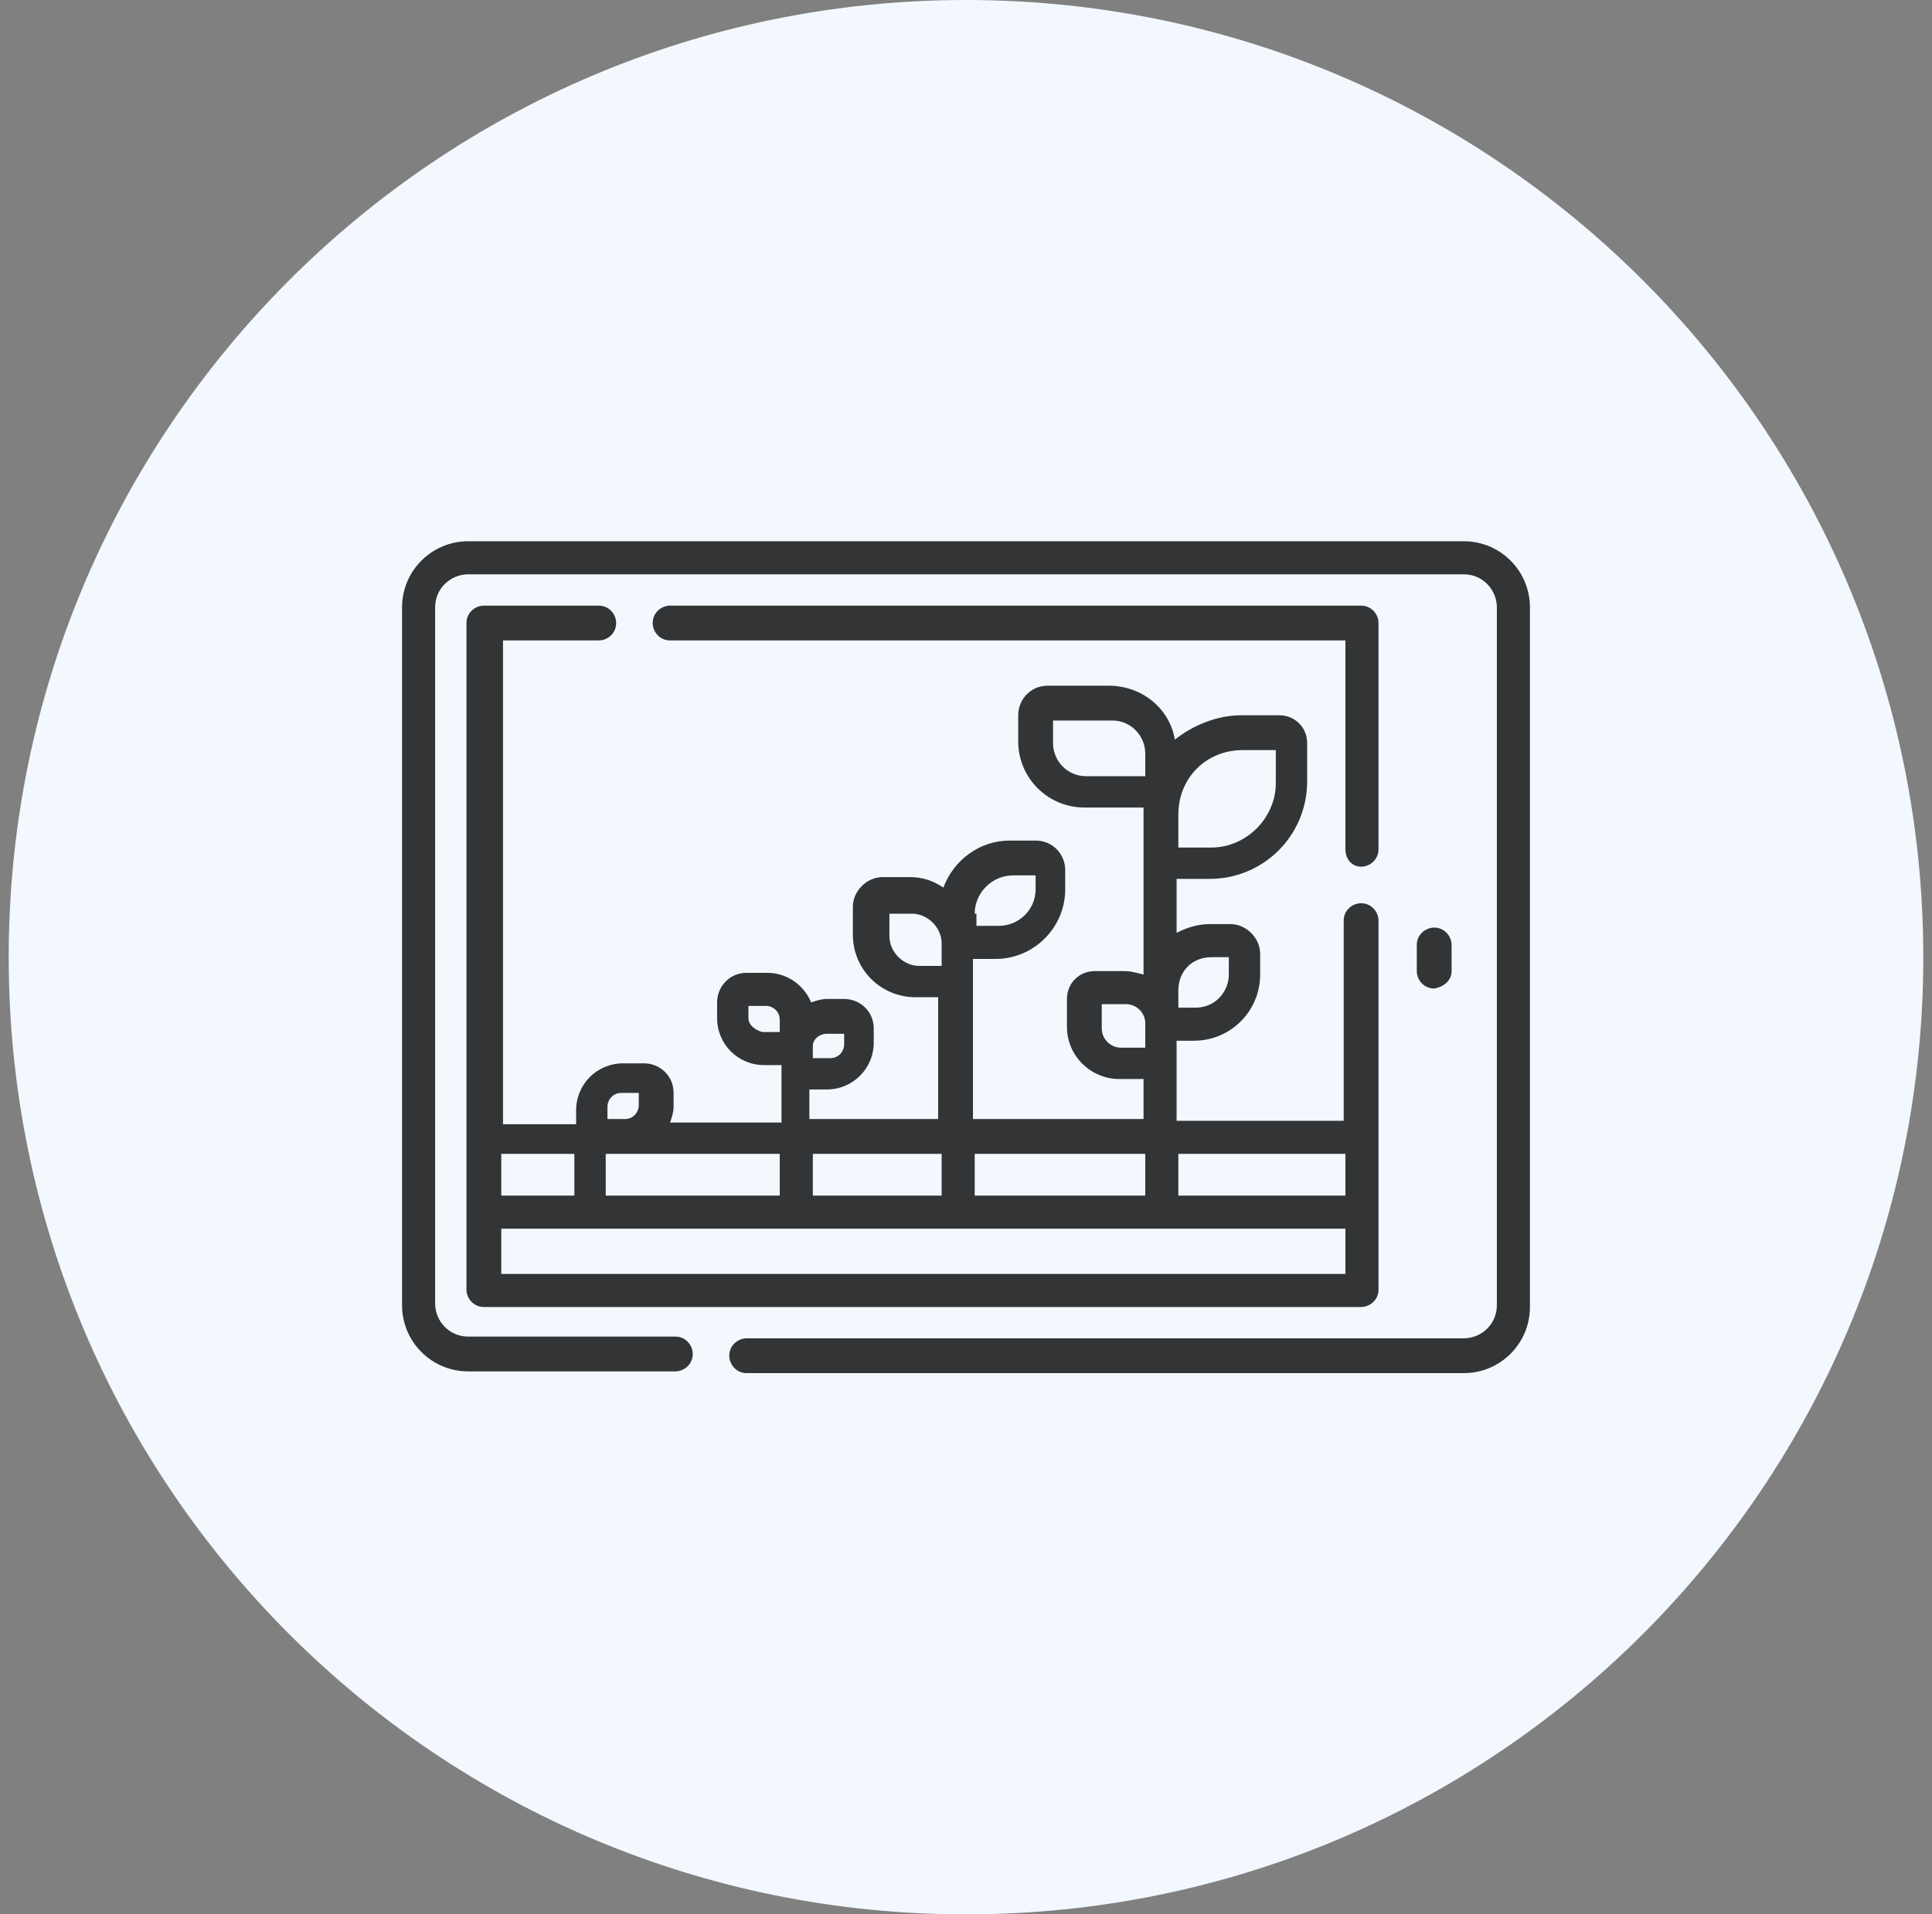 <svg width="111" height="110" viewBox="0 0 111 110" fill="none" xmlns="http://www.w3.org/2000/svg">
<rect x="0" y="0" width="111" height="110" fill="#808080" stroke="none"/>
<g clip-path="url(#clip0_1266_1141)">
<path d="M55.5 110C85.876 110 110.5 85.376 110.5 55C110.5 24.624 85.876 0 55.5 0C25.124 0 0.5 24.624 0.5 55C0.5 85.376 25.124 110 55.5 110Z" fill="#F2F8FD"/>
<path d="M84.1 31.1H26.9C24.8 31.1 23.1 32.8 23.1 34.9V75C23.1 77.1 24.8 78.8 26.9 78.8H38.8C39.3 78.8 39.8 78.4 39.8 77.8C39.8 77.3 39.4 76.8 38.8 76.8H26.9C25.8 76.8 25 75.9 25 74.9V34.9C25 33.8 25.9 33 26.9 33H84.1C85.2 33 86 33.9 86 34.9V75C86 76.1 85.1 76.9 84.1 76.9H42.9C42.4 76.9 41.9 77.3 41.9 77.9C41.9 78.4 42.3 78.9 42.9 78.9H84.1C86.2 78.9 87.9 77.2 87.9 75.1V34.9C87.9 32.8 86.2 31.1 84.1 31.1Z" fill="#323435"/>
<path d="M34.4 36.8C34.9 36.8 35.4 36.4 35.4 35.8C35.4 35.3 35 34.8 34.4 34.8H27.8C27.3 34.8 26.8 35.2 26.8 35.8V74.1C26.8 74.6 27.2 75.1 27.8 75.1H78.2C78.7 75.1 79.2 74.7 79.2 74.1V52.9C79.2 52.4 78.8 51.9 78.2 51.9C77.7 51.9 77.2 52.3 77.2 52.9V64.4H67.6V61.1V59.8H68.6C70.7 59.8 72.4 58.1 72.4 56V54.8C72.4 53.9 71.6 53.1 70.7 53.1H69.5C68.8 53.1 68.2 53.3 67.6 53.6V50.5H69.5C72.6 50.5 75.1 48 75.1 44.9V42.7C75.1 41.8 74.4 41.1 73.5 41.1H71.3C69.9 41.1 68.5 41.7 67.5 42.5C67.2 40.7 65.6 39.4 63.7 39.4H60.2C59.2 39.4 58.5 40.2 58.5 41.1V42.6C58.5 44.7 60.2 46.4 62.3 46.4H65.7C65.7 46.5 65.7 49.5 65.7 49.5V56C65.3 55.9 65 55.8 64.6 55.8H62.9C62 55.8 61.3 56.5 61.3 57.4V59C61.3 60.7 62.7 62 64.3 62H65.7V64.3H55.9V56.3V55.1H57.2C59.4 55.1 61.2 53.3 61.2 51.1V50C61.2 49.1 60.5 48.3 59.5 48.3H58C56.3 48.3 54.8 49.4 54.2 51C53.6 50.6 53 50.4 52.3 50.4H50.7C49.8 50.4 49 51.2 49 52.1V53.7C49 55.7 50.6 57.3 52.6 57.3H53.9V64.3H46.5V62.6H47.5C49 62.6 50.2 61.4 50.2 59.9V59.1C50.2 58.1 49.4 57.4 48.5 57.4H47.5C47.2 57.4 46.9 57.5 46.6 57.6C46.2 56.6 45.2 55.9 44.1 55.9H42.9C41.9 55.9 41.2 56.7 41.2 57.6V58.5C41.2 60 42.4 61.2 43.9 61.2H44.9V61.8V64.5H38.5C38.6 64.2 38.7 63.9 38.7 63.6V62.8C38.7 61.8 37.9 61.1 37 61.1H35.8C34.3 61.1 33.1 62.3 33.1 63.8V64.6H28.9V36.8H34.4ZM69.6 55H70.6V56C70.6 57 69.8 57.9 68.7 57.9H67.7V56.9C67.7 55.8 68.5 55 69.6 55ZM71.4 43.1H73.3V45C73.3 47 71.6 48.7 69.6 48.7H67.7V46.8C67.7 44.7 69.3 43.1 71.4 43.1ZM65.8 44.6H62.4C61.3 44.6 60.5 43.7 60.5 42.7V41.4H63.9C65 41.4 65.8 42.3 65.8 43.3V44.6ZM64.4 60.2C63.8 60.2 63.3 59.7 63.3 59.1V57.7H64.7C65.3 57.7 65.8 58.2 65.8 58.8V60.2H64.4ZM56 52.5C56 51.3 57 50.3 58.2 50.3H59.5V51.1C59.5 52.3 58.5 53.2 57.4 53.2H56.1V52.5H56ZM52.8 55.5C51.9 55.5 51.1 54.7 51.1 53.8V52.5H52.4C53.3 52.5 54.1 53.3 54.1 54.2V55.5H52.8ZM47.5 59.4H48.5V60C48.5 60.4 48.2 60.8 47.7 60.8H46.7V60.1C46.7 59.7 47.1 59.4 47.5 59.4ZM43 58.5V57.8H44C44.4 57.8 44.8 58.1 44.8 58.6V59.3H43.8C43.4 59.2 43 58.9 43 58.5ZM28.8 73.2V70.6H77.3V73.2H28.8ZM77.3 66.3V68.7H67.7V66.3H77.3ZM65.8 66.3V68.7H56V66.3H65.8ZM54.1 66.3V68.7H46.7V66.3H54.1ZM44.8 68.7H34.8V66.3H44.8V68.7ZM34.9 63.6C34.9 63.2 35.2 62.8 35.7 62.8H36.7V63.5C36.7 63.9 36.4 64.3 35.9 64.3H34.9V63.6ZM33 66.3V68.7H28.8V66.3H33Z" fill="#323435"/>
<path d="M78.2 49.8C78.7 49.8 79.2 49.4 79.2 48.8V35.8C79.2 35.3 78.8 34.8 78.2 34.8H38.5C38 34.8 37.5 35.2 37.5 35.8C37.5 36.3 37.9 36.8 38.5 36.8H77.3V48.8C77.3 49.4 77.7 49.8 78.2 49.8Z" fill="#323435"/>
<path d="M83.399 55.8V54.3C83.399 53.8 82.999 53.3 82.399 53.3C81.899 53.3 81.399 53.7 81.399 54.3V55.8C81.399 56.3 81.799 56.8 82.399 56.8C82.999 56.7 83.399 56.3 83.399 55.8Z" fill="#323435"/>
</g>
<defs>
<clipPath id="clip0_1266_1141">
<rect width="110" height="110" fill="white" transform="translate(0.5)"/>
</clipPath>
</defs>
</svg>
